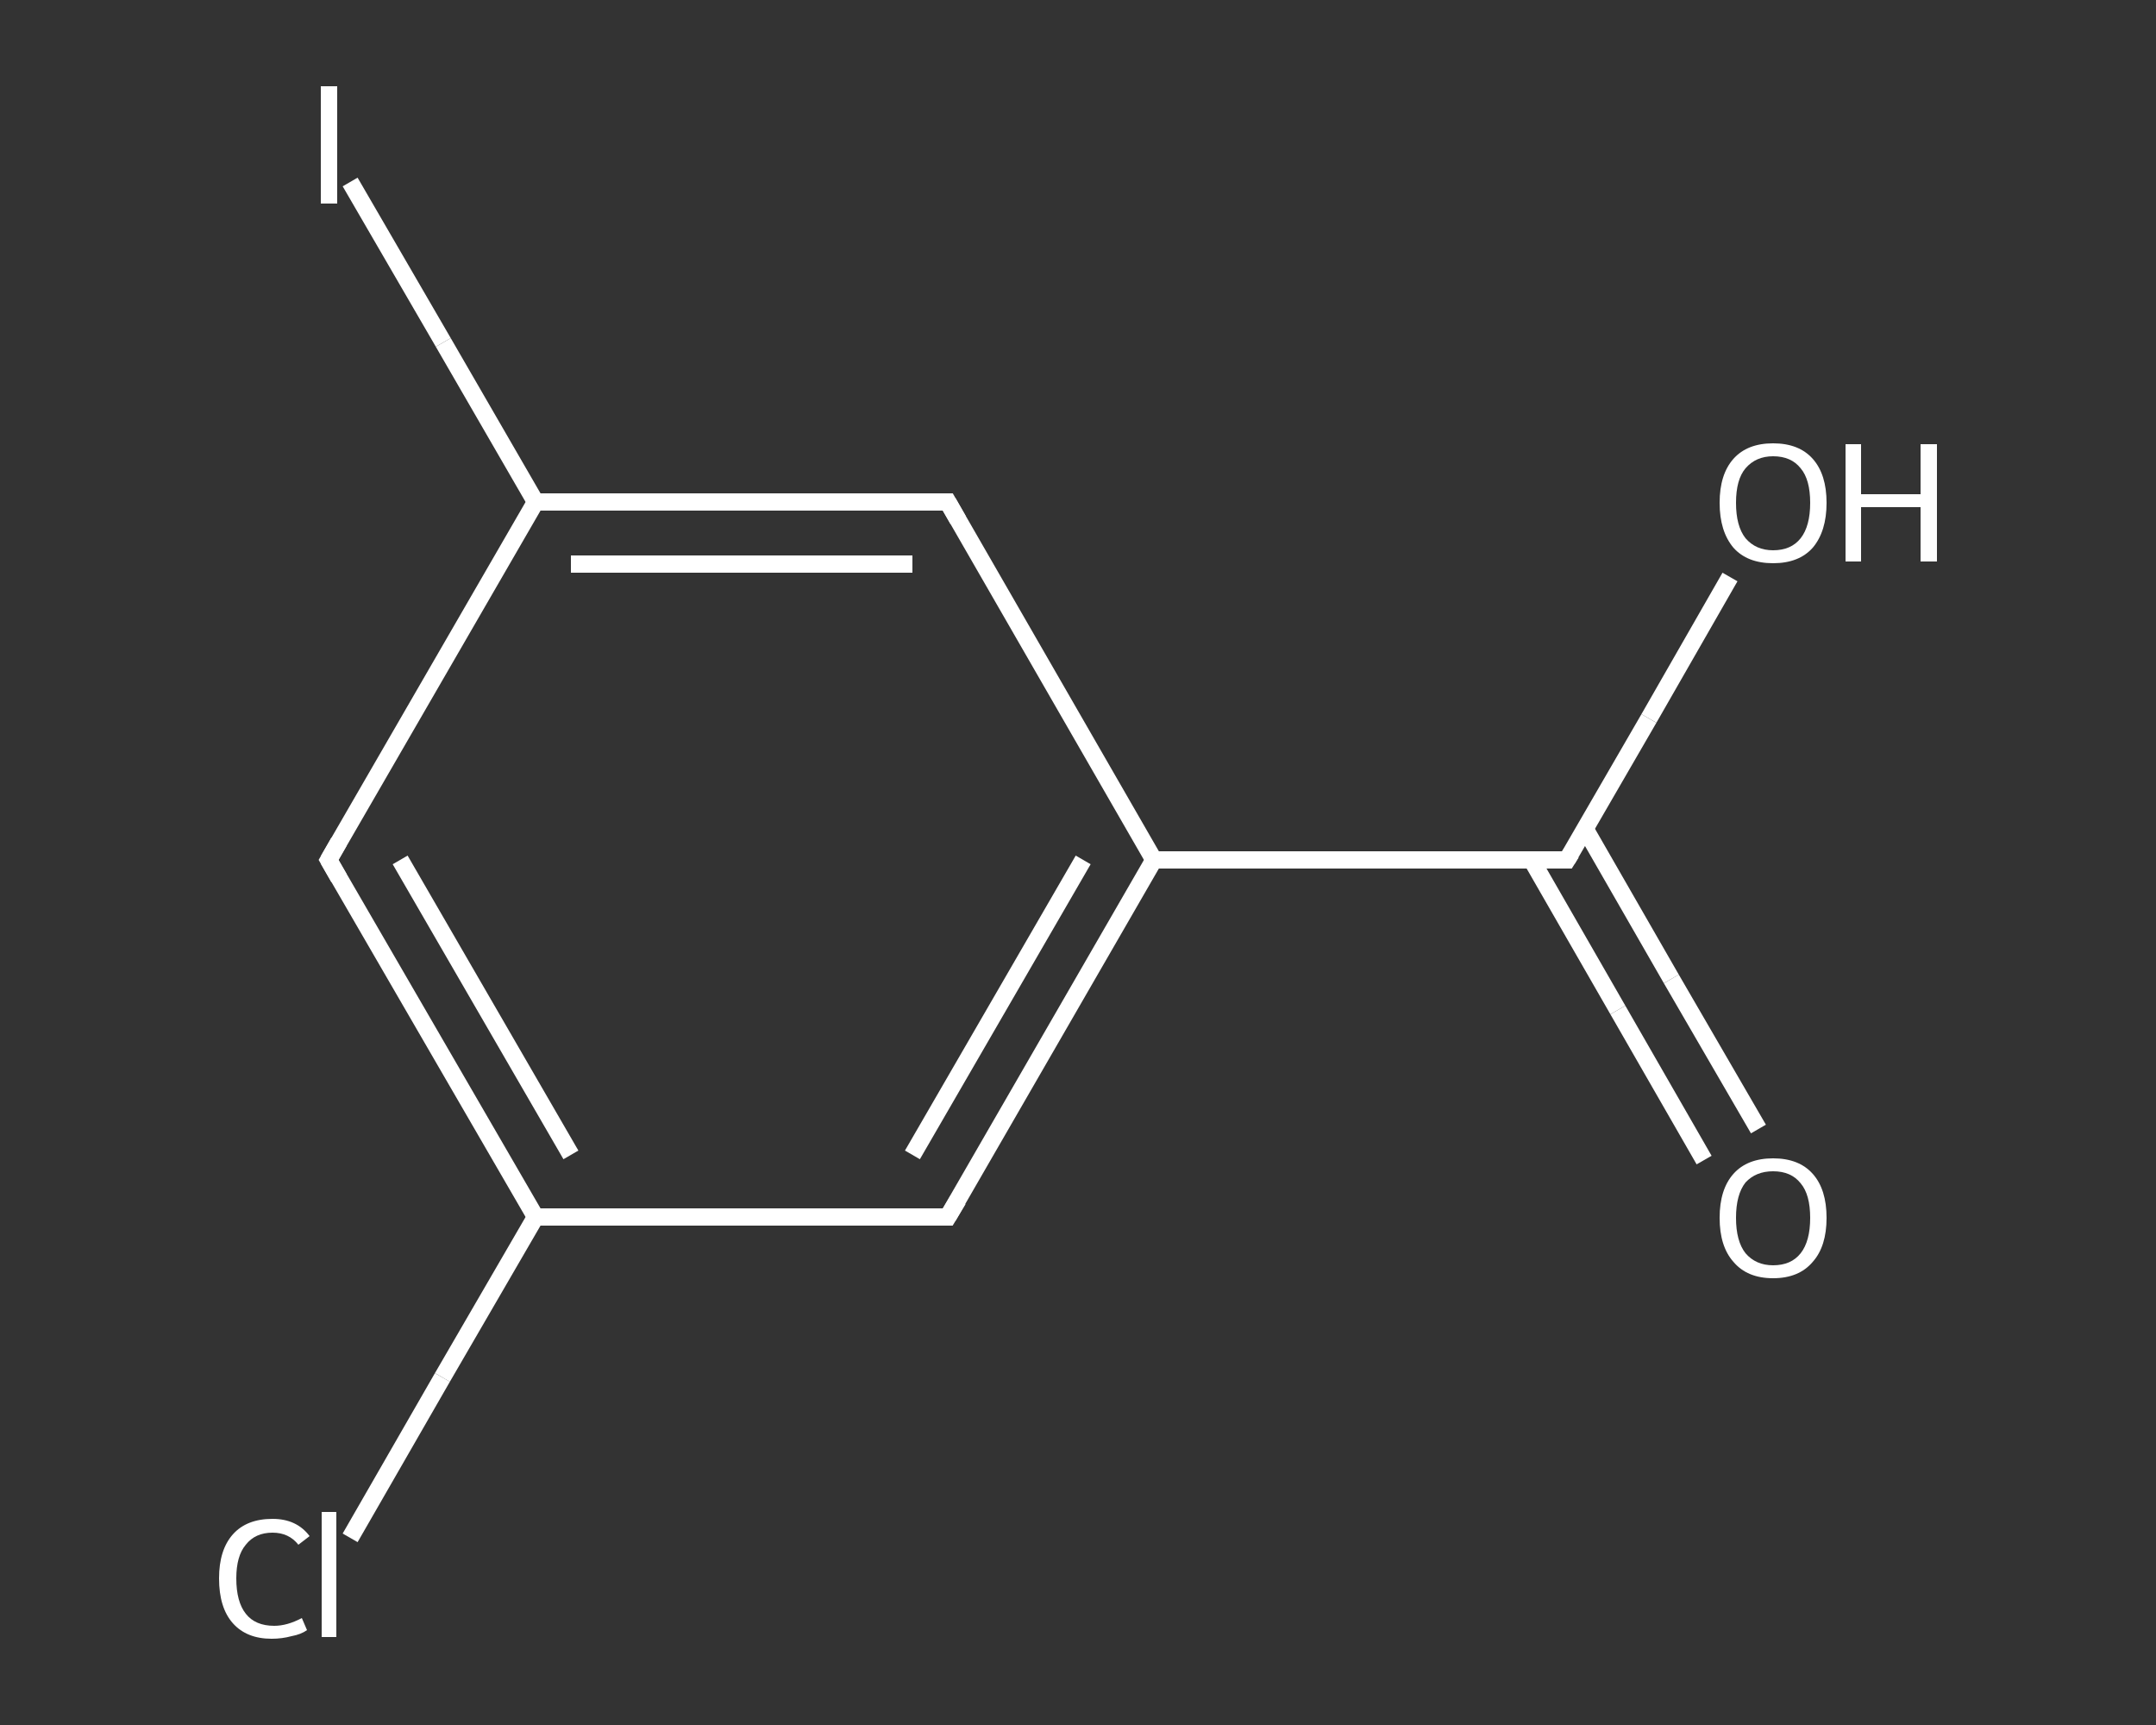 <?xml version='1.0' encoding='iso-8859-1'?>
<svg version='1.1' baseProfile='full'
              xmlns='http://www.w3.org/2000/svg'
                      xmlns:rdkit='http://www.rdkit.org/xml'
                      xmlns:xlink='http://www.w3.org/1999/xlink'
                  xml:space='preserve'
width='250px' height='200px' viewBox='0 0 250 200'>
<rect x="0" y="0" width="250" height="200" fill="#333333" stroke="none"/>
<!-- END OF HEADER -->
<rect style='opacity:1.0;fill:transparent;stroke:none' width='250.0' height='200.0' x='0.0' y='0.0'> </rect>
<path class='bond-0 atom-0 atom-1' d='M 197.6,134.5 L 187.6,117.1' style='fill:none;fill-rule:evenodd;stroke:#FFFFFF;stroke-width:2.0px;stroke-linecap:butt;stroke-linejoin:miter;stroke-opacity:1' />
<path class='bond-0 atom-0 atom-1' d='M 187.6,117.1 L 177.6,99.7' style='fill:none;fill-rule:evenodd;stroke:#FFFFFF;stroke-width:2.0px;stroke-linecap:butt;stroke-linejoin:miter;stroke-opacity:1' />
<path class='bond-0 atom-0 atom-1' d='M 203.9,130.9 L 193.8,113.5' style='fill:none;fill-rule:evenodd;stroke:#FFFFFF;stroke-width:2.0px;stroke-linecap:butt;stroke-linejoin:miter;stroke-opacity:1' />
<path class='bond-0 atom-0 atom-1' d='M 193.8,113.5 L 183.8,96.1' style='fill:none;fill-rule:evenodd;stroke:#FFFFFF;stroke-width:2.0px;stroke-linecap:butt;stroke-linejoin:miter;stroke-opacity:1' />
<path class='bond-1 atom-1 atom-2' d='M 181.7,99.7 L 191.2,83.3' style='fill:none;fill-rule:evenodd;stroke:#FFFFFF;stroke-width:2.0px;stroke-linecap:butt;stroke-linejoin:miter;stroke-opacity:1' />
<path class='bond-1 atom-1 atom-2' d='M 191.2,83.3 L 200.6,66.9' style='fill:none;fill-rule:evenodd;stroke:#FFFFFF;stroke-width:2.0px;stroke-linecap:butt;stroke-linejoin:miter;stroke-opacity:1' />
<path class='bond-2 atom-1 atom-3' d='M 181.7,99.7 L 133.8,99.7' style='fill:none;fill-rule:evenodd;stroke:#FFFFFF;stroke-width:2.0px;stroke-linecap:butt;stroke-linejoin:miter;stroke-opacity:1' />
<path class='bond-3 atom-3 atom-4' d='M 133.8,99.7 L 109.9,141.1' style='fill:none;fill-rule:evenodd;stroke:#FFFFFF;stroke-width:2.0px;stroke-linecap:butt;stroke-linejoin:miter;stroke-opacity:1' />
<path class='bond-3 atom-3 atom-4' d='M 125.6,99.7 L 105.8,133.9' style='fill:none;fill-rule:evenodd;stroke:#FFFFFF;stroke-width:2.0px;stroke-linecap:butt;stroke-linejoin:miter;stroke-opacity:1' />
<path class='bond-4 atom-4 atom-5' d='M 109.9,141.1 L 62.1,141.1' style='fill:none;fill-rule:evenodd;stroke:#FFFFFF;stroke-width:2.0px;stroke-linecap:butt;stroke-linejoin:miter;stroke-opacity:1' />
<path class='bond-5 atom-5 atom-6' d='M 62.1,141.1 L 51.3,159.7' style='fill:none;fill-rule:evenodd;stroke:#FFFFFF;stroke-width:2.0px;stroke-linecap:butt;stroke-linejoin:miter;stroke-opacity:1' />
<path class='bond-5 atom-5 atom-6' d='M 51.3,159.7 L 40.6,178.3' style='fill:none;fill-rule:evenodd;stroke:#FFFFFF;stroke-width:2.0px;stroke-linecap:butt;stroke-linejoin:miter;stroke-opacity:1' />
<path class='bond-6 atom-5 atom-7' d='M 62.1,141.1 L 38.1,99.7' style='fill:none;fill-rule:evenodd;stroke:#FFFFFF;stroke-width:2.0px;stroke-linecap:butt;stroke-linejoin:miter;stroke-opacity:1' />
<path class='bond-6 atom-5 atom-7' d='M 66.2,133.9 L 46.4,99.7' style='fill:none;fill-rule:evenodd;stroke:#FFFFFF;stroke-width:2.0px;stroke-linecap:butt;stroke-linejoin:miter;stroke-opacity:1' />
<path class='bond-7 atom-7 atom-8' d='M 38.1,99.7 L 62.1,58.2' style='fill:none;fill-rule:evenodd;stroke:#FFFFFF;stroke-width:2.0px;stroke-linecap:butt;stroke-linejoin:miter;stroke-opacity:1' />
<path class='bond-8 atom-8 atom-9' d='M 62.1,58.2 L 51.4,39.7' style='fill:none;fill-rule:evenodd;stroke:#FFFFFF;stroke-width:2.0px;stroke-linecap:butt;stroke-linejoin:miter;stroke-opacity:1' />
<path class='bond-8 atom-8 atom-9' d='M 51.4,39.7 L 40.6,21.1' style='fill:none;fill-rule:evenodd;stroke:#FFFFFF;stroke-width:2.0px;stroke-linecap:butt;stroke-linejoin:miter;stroke-opacity:1' />
<path class='bond-9 atom-8 atom-10' d='M 62.1,58.2 L 109.9,58.2' style='fill:none;fill-rule:evenodd;stroke:#FFFFFF;stroke-width:2.0px;stroke-linecap:butt;stroke-linejoin:miter;stroke-opacity:1' />
<path class='bond-9 atom-8 atom-10' d='M 66.2,65.4 L 105.8,65.4' style='fill:none;fill-rule:evenodd;stroke:#FFFFFF;stroke-width:2.0px;stroke-linecap:butt;stroke-linejoin:miter;stroke-opacity:1' />
<path class='bond-10 atom-10 atom-3' d='M 109.9,58.2 L 133.8,99.7' style='fill:none;fill-rule:evenodd;stroke:#FFFFFF;stroke-width:2.0px;stroke-linecap:butt;stroke-linejoin:miter;stroke-opacity:1' />
<path d='M 182.2,98.9 L 181.7,99.7 L 179.3,99.7' style='fill:none;stroke:#FFFFFF;stroke-width:2.0px;stroke-linecap:butt;stroke-linejoin:miter;stroke-opacity:1;' />
<path d='M 111.1,139.1 L 109.9,141.1 L 107.5,141.1' style='fill:none;stroke:#FFFFFF;stroke-width:2.0px;stroke-linecap:butt;stroke-linejoin:miter;stroke-opacity:1;' />
<path d='M 39.3,101.8 L 38.1,99.7 L 39.3,97.6' style='fill:none;stroke:#FFFFFF;stroke-width:2.0px;stroke-linecap:butt;stroke-linejoin:miter;stroke-opacity:1;' />
<path d='M 107.5,58.2 L 109.9,58.2 L 111.1,60.3' style='fill:none;stroke:#FFFFFF;stroke-width:2.0px;stroke-linecap:butt;stroke-linejoin:miter;stroke-opacity:1;' />
<path class='atom-0' d='M 199.4 141.2
Q 199.4 137.9, 201.0 136.1
Q 202.6 134.3, 205.6 134.3
Q 208.6 134.3, 210.2 136.1
Q 211.8 137.9, 211.8 141.2
Q 211.8 144.5, 210.2 146.3
Q 208.6 148.2, 205.6 148.2
Q 202.6 148.2, 201.0 146.3
Q 199.4 144.5, 199.4 141.2
M 205.6 146.7
Q 207.7 146.7, 208.8 145.3
Q 209.9 143.9, 209.9 141.2
Q 209.9 138.5, 208.8 137.2
Q 207.7 135.8, 205.6 135.8
Q 203.6 135.8, 202.4 137.1
Q 201.3 138.5, 201.3 141.2
Q 201.3 143.9, 202.4 145.3
Q 203.6 146.7, 205.6 146.7
' fill='#FFFFFF'/>
<path class='atom-2' d='M 199.4 58.3
Q 199.4 55.0, 201.0 53.2
Q 202.6 51.4, 205.6 51.4
Q 208.6 51.4, 210.2 53.2
Q 211.8 55.0, 211.8 58.3
Q 211.8 61.6, 210.2 63.5
Q 208.6 65.3, 205.6 65.3
Q 202.6 65.3, 201.0 63.5
Q 199.4 61.6, 199.4 58.3
M 205.6 63.8
Q 207.7 63.8, 208.8 62.4
Q 209.9 61.0, 209.9 58.3
Q 209.9 55.6, 208.8 54.3
Q 207.7 52.9, 205.6 52.9
Q 203.6 52.9, 202.4 54.3
Q 201.3 55.6, 201.3 58.3
Q 201.3 61.0, 202.4 62.4
Q 203.6 63.8, 205.6 63.8
' fill='#FFFFFF'/>
<path class='atom-2' d='M 214.0 51.5
L 215.8 51.5
L 215.8 57.3
L 222.7 57.3
L 222.7 51.5
L 224.6 51.5
L 224.6 65.1
L 222.7 65.1
L 222.7 58.8
L 215.8 58.8
L 215.8 65.1
L 214.0 65.1
L 214.0 51.5
' fill='#FFFFFF'/>
<path class='atom-6' d='M 25.4 183.0
Q 25.4 179.7, 27.0 177.9
Q 28.6 176.1, 31.6 176.1
Q 34.4 176.1, 35.9 178.1
L 34.6 179.1
Q 33.5 177.7, 31.6 177.7
Q 29.6 177.7, 28.5 179.1
Q 27.4 180.4, 27.4 183.0
Q 27.4 185.7, 28.5 187.1
Q 29.6 188.5, 31.8 188.5
Q 33.3 188.5, 35.0 187.6
L 35.6 189.0
Q 34.9 189.5, 33.8 189.7
Q 32.7 190.0, 31.5 190.0
Q 28.6 190.0, 27.0 188.2
Q 25.4 186.4, 25.4 183.0
' fill='#FFFFFF'/>
<path class='atom-6' d='M 37.3 175.3
L 39.0 175.3
L 39.0 189.8
L 37.3 189.8
L 37.3 175.3
' fill='#FFFFFF'/>
<path class='atom-9' d='M 37.2 10.0
L 39.1 10.0
L 39.1 23.6
L 37.2 23.6
L 37.2 10.0
' fill='#FFFFFF'/>
</svg>
